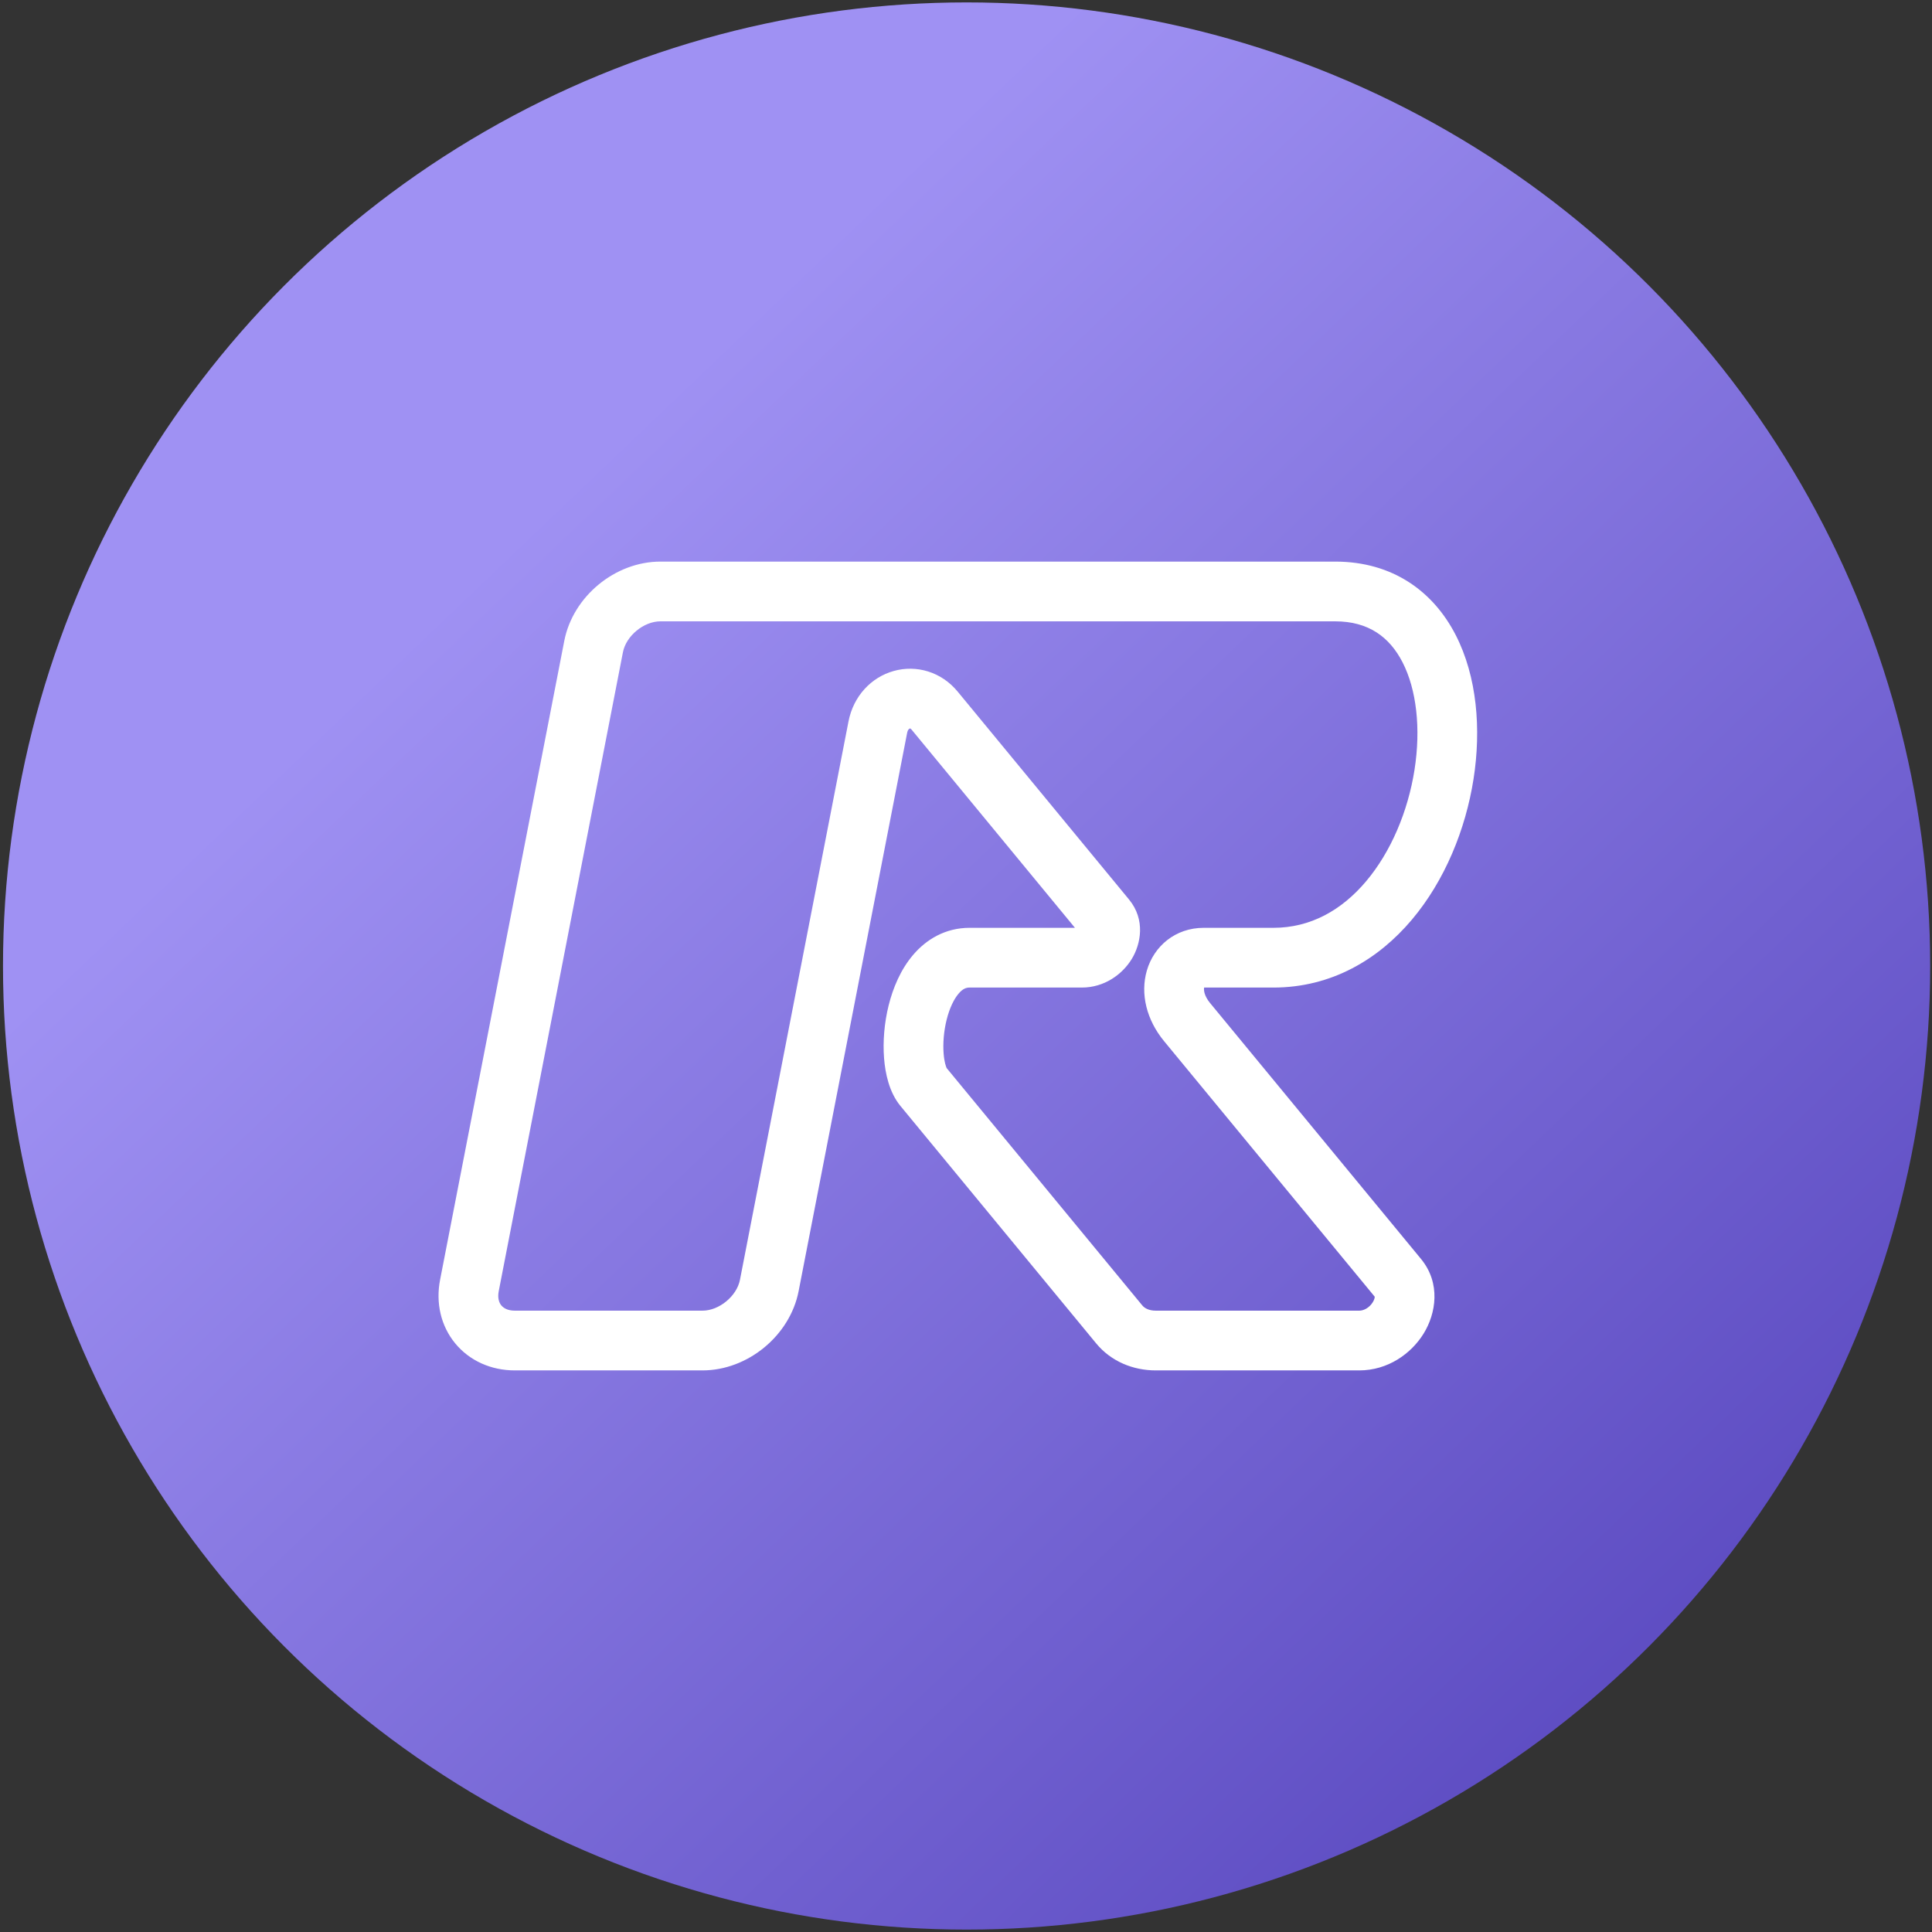 <svg width="401" height="401" viewBox="0 0 401 401" fill="none" xmlns="http://www.w3.org/2000/svg">
<rect x="0" y="0" width="401" height="401" fill="#333333" stroke="none"/>
<circle cx="200.623" cy="200.5" r="200" fill="url(#paint0_linear_3489_325)"/>
<path fill-rule="evenodd" clip-rule="evenodd" d="M137.077 128.962C133.611 128.962 129.954 131.977 129.293 135.379L103.516 267.987C103.226 269.478 103.62 270.42 104.054 270.946C104.487 271.471 105.337 272.038 106.856 272.038H145.803C149.268 272.038 152.926 269.022 153.587 265.621L176.11 149.75C177.137 144.468 180.829 140.577 185.492 139.268C190.178 137.953 195.402 139.395 198.848 143.641L234.339 186.698C234.339 186.698 234.339 186.698 234.339 186.698C237.787 190.881 236.802 195.962 234.877 199.086C232.923 202.257 229.207 204.974 224.543 204.974H201.242C200.527 204.974 199.828 205.22 198.966 206.232C197.998 207.367 197.082 209.236 196.476 211.669C195.882 214.057 195.692 216.576 195.854 218.664C195.997 220.516 196.361 221.394 196.453 221.616C196.478 221.677 196.483 221.689 196.457 221.657L237.085 270.943C237.536 271.49 238.417 272.038 239.889 272.038H282.121C283.08 272.038 284.231 271.42 284.934 270.279C285.258 269.753 285.33 269.348 285.333 269.175C285.334 269.161 285.333 269.149 285.333 269.14L241.605 216.09C241.605 216.09 241.605 216.09 241.605 216.09C238.006 211.724 236.619 206.298 238.042 201.426C239.518 196.372 243.949 192.575 249.853 192.575H264.301C271.984 192.575 278.464 188.942 283.557 182.902C288.719 176.78 292.238 168.383 293.587 159.805C294.946 151.167 293.996 143.09 291.111 137.47C288.413 132.214 284.036 128.962 277.126 128.962H137.077ZM117.121 133.013C118.915 123.785 127.675 116.563 137.077 116.563H277.126C289.114 116.563 297.524 122.812 302.142 131.808C306.573 140.441 307.466 151.367 305.836 161.732C304.196 172.158 299.892 182.763 293.037 190.894C286.114 199.106 276.383 204.974 264.301 204.974H249.926C249.85 205.361 249.823 206.566 251.172 208.203L294.923 261.28C299.116 266.363 298.028 272.666 295.489 276.785C292.922 280.95 288.082 284.437 282.121 284.437H239.889C235.18 284.437 230.607 282.576 227.52 278.834L227.519 278.832L186.893 229.548C184.554 226.713 183.737 222.794 183.492 219.62C183.225 216.175 183.537 212.323 184.444 208.675C185.34 205.073 186.925 201.244 189.528 198.189C192.237 195.011 196.178 192.575 201.242 192.575H223.115L189.264 151.507C189.25 151.491 189.237 151.475 189.224 151.459C189.121 151.332 189.042 151.269 189.001 151.24C188.959 151.212 188.935 151.204 188.928 151.201C188.918 151.198 188.894 151.192 188.842 151.206C188.79 151.221 188.702 151.261 188.607 151.365C188.522 151.458 188.368 151.673 188.282 152.116L165.759 267.987C163.965 277.215 155.203 284.437 145.803 284.437H106.856C101.941 284.437 97.464 282.444 94.486 278.832C91.509 275.22 90.407 270.445 91.345 265.621L117.121 133.013Z" fill="white"/>
<defs>
<linearGradient id="paint0_linear_3489_325" x1="97.053" y1="120.597" x2="343.747" y2="379.007" gradientUnits="userSpaceOnUse">
<stop stop-color="#9F91F3"/>
<stop offset="1" stop-color="#5948BF"/>
</linearGradient>
</defs>
</svg>
